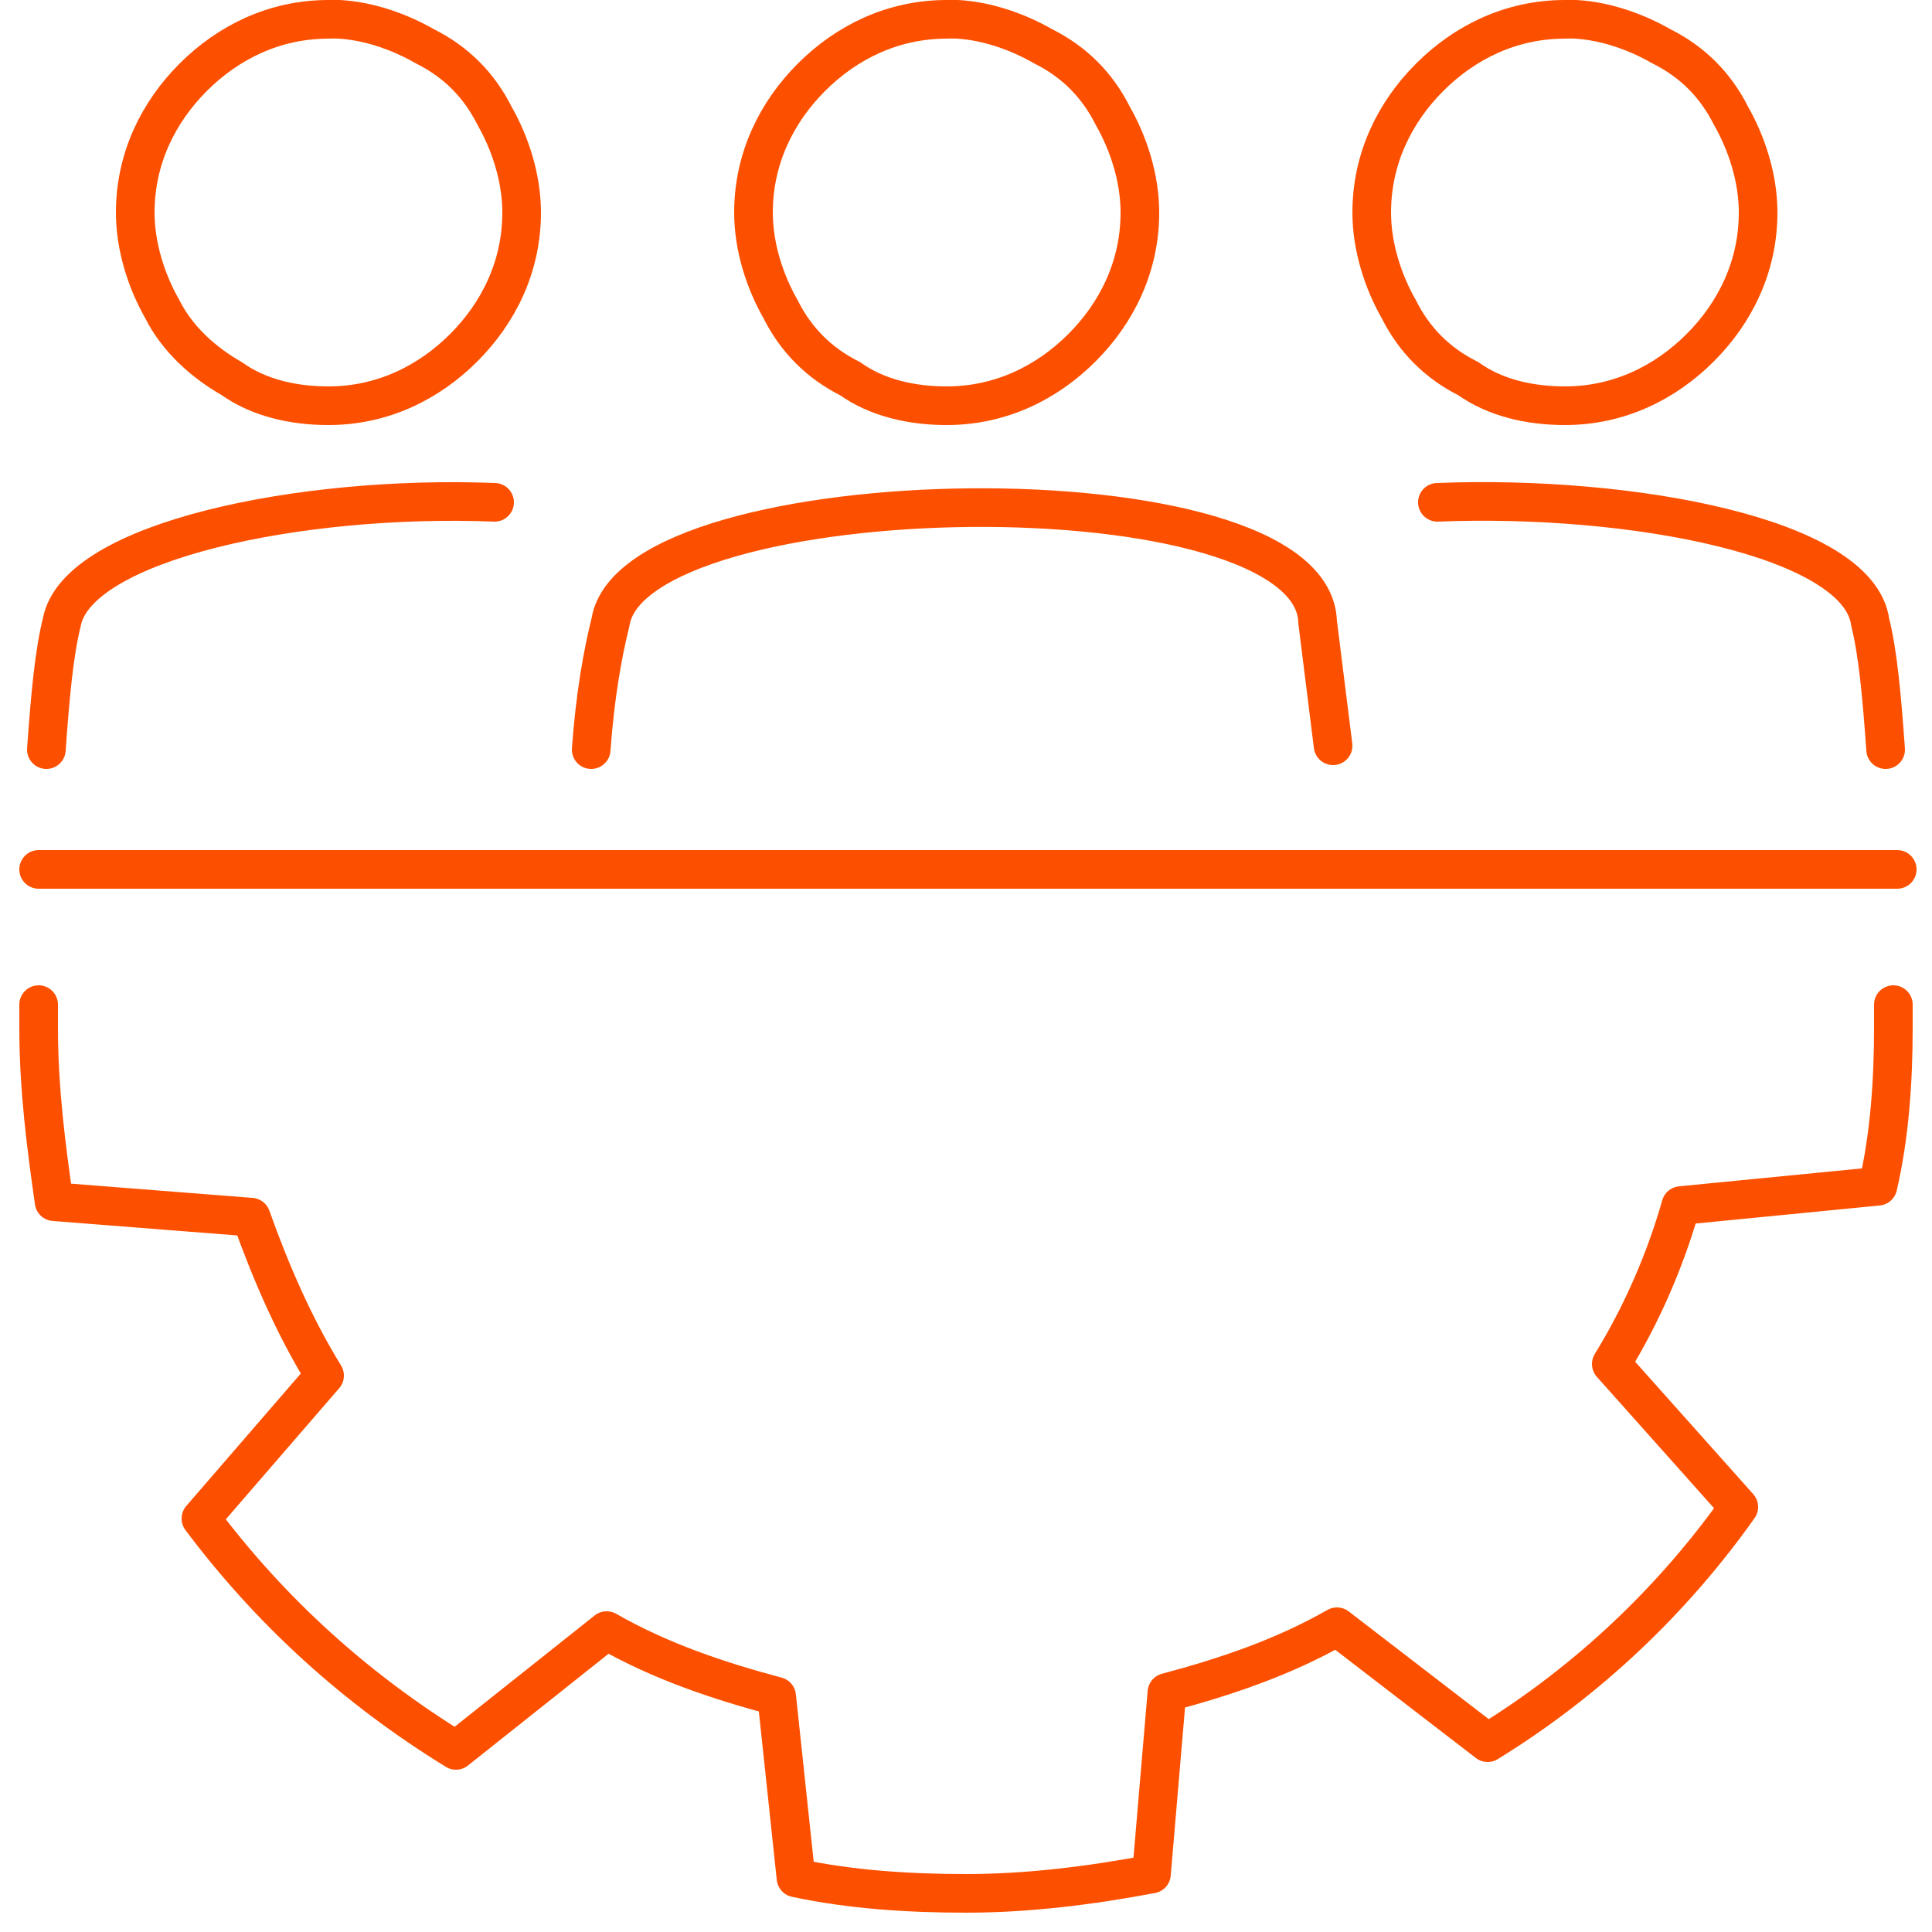 <?xml version="1.0" encoding="utf-8"?>
<!-- Generator: Adobe Illustrator 28.3.0, SVG Export Plug-In . SVG Version: 6.00 Build 0)  -->
<svg version="1.1" id="Ebene_1" xmlns="http://www.w3.org/2000/svg" xmlns:xlink="http://www.w3.org/1999/xlink" x="0px" y="0px"
	 viewBox="0 0 50 50" style="enable-background:new 0 0 50 50;" xml:space="preserve">
<style type="text/css">
	.st0{fill:none;stroke:#FC5000;stroke-linecap:round;stroke-linejoin:round;}
	.st1{fill:none;stroke:#FC5000;stroke-linecap:round;stroke-linejoin:round;stroke-miterlimit:22.926;}
</style>
<path class="st0" d="M6,9.8L6,9.8 M6,9.8L6,9.8 M6,9.8C5.3,9.4,4.6,8.8,4.2,8C3.8,7.3,3.5,6.4,3.5,5.5C3.5,4.1,4.1,2.9,5,2 M5,2
	c0.9-0.9,2.1-1.5,3.5-1.5c0,0,1.1-0.1,2.5,0.7v0l0,0c0.8,0.4,1.4,1,1.8,1.8l0,0c0.4,0.7,0.7,1.6,0.7,2.5c0,1.4-0.6,2.6-1.5,3.5
	c-0.9,0.9-2.1,1.5-3.5,1.5c-0.9,0-1.8-0.2-2.5-0.7"/>
<path class="st0" d="M22,9.8L22,9.8 M22,9.8L22,9.8 M22,9.8c-0.8-0.4-1.4-1-1.8-1.8c-0.4-0.7-0.7-1.6-0.7-2.5c0-1.4,0.6-2.6,1.5-3.5
	 M21,2c0.9-0.9,2.1-1.5,3.5-1.5c0,0,1.1-0.1,2.5,0.7v0l0,0c0.8,0.4,1.4,1,1.8,1.8l0,0c0.4,0.7,0.7,1.6,0.7,2.5
	c0,1.4-0.6,2.6-1.5,3.5c-0.9,0.9-2.1,1.5-3.5,1.5c-0.9,0-1.8-0.2-2.5-0.7"/>
<path class="st0" d="M38,9.8L38,9.8 M38,9.8L38,9.8 M38,9.8c-0.8-0.4-1.4-1-1.8-1.8c-0.4-0.7-0.7-1.6-0.7-2.5c0-1.4,0.6-2.6,1.5-3.5
	 M37,2c0.9-0.9,2.1-1.5,3.5-1.5c0,0,1.1-0.1,2.5,0.7v0l0,0c0.8,0.4,1.4,1,1.8,1.8l0,0c0.4,0.7,0.7,1.6,0.7,2.5
	c0,1.4-0.6,2.6-1.5,3.5c-0.9,0.9-2.1,1.5-3.5,1.5c-0.9,0-1.8-0.2-2.5-0.7"/>
<path class="st1" d="M34.5,19.3l-0.4-3.2c-0.1-4.1-17.7-3.8-18.3,0c-0.2,0.8-0.4,1.9-0.5,3.3 M12.8,13C7.8,12.8,2,14,1.6,16.1
	c-0.2,0.8-0.3,1.9-0.4,3.3 M37.2,13c5-0.2,10.9,0.9,11.2,3.1c0.2,0.8,0.3,1.9,0.4,3.3 M1,22.5h48.1"/>
<path class="st1" d="M49,26c0,0.2,0,0.4,0,0.6c0,1.4-0.1,2.8-0.4,4.1l-5.1,0.5c-0.4,1.4-1,2.8-1.8,4.1L45,39
	c-1.7,2.4-3.9,4.5-6.5,6.1l-3.9-3c-1.4,0.8-2.9,1.3-4.4,1.7l-0.4,4.7C28.2,48.8,26.6,49,25,49c-1.5,0-3-0.1-4.4-0.4l-0.5-4.7
	c-1.5-0.4-3-0.9-4.4-1.7l-3.9,3.1c-2.6-1.6-4.8-3.6-6.6-6l3.2-3.7c-0.8-1.3-1.4-2.7-1.9-4.1l-5.1-0.4C1.2,29.7,1,28.2,1,26.6
	c0-0.2,0-0.4,0-0.6"/>
</svg>
